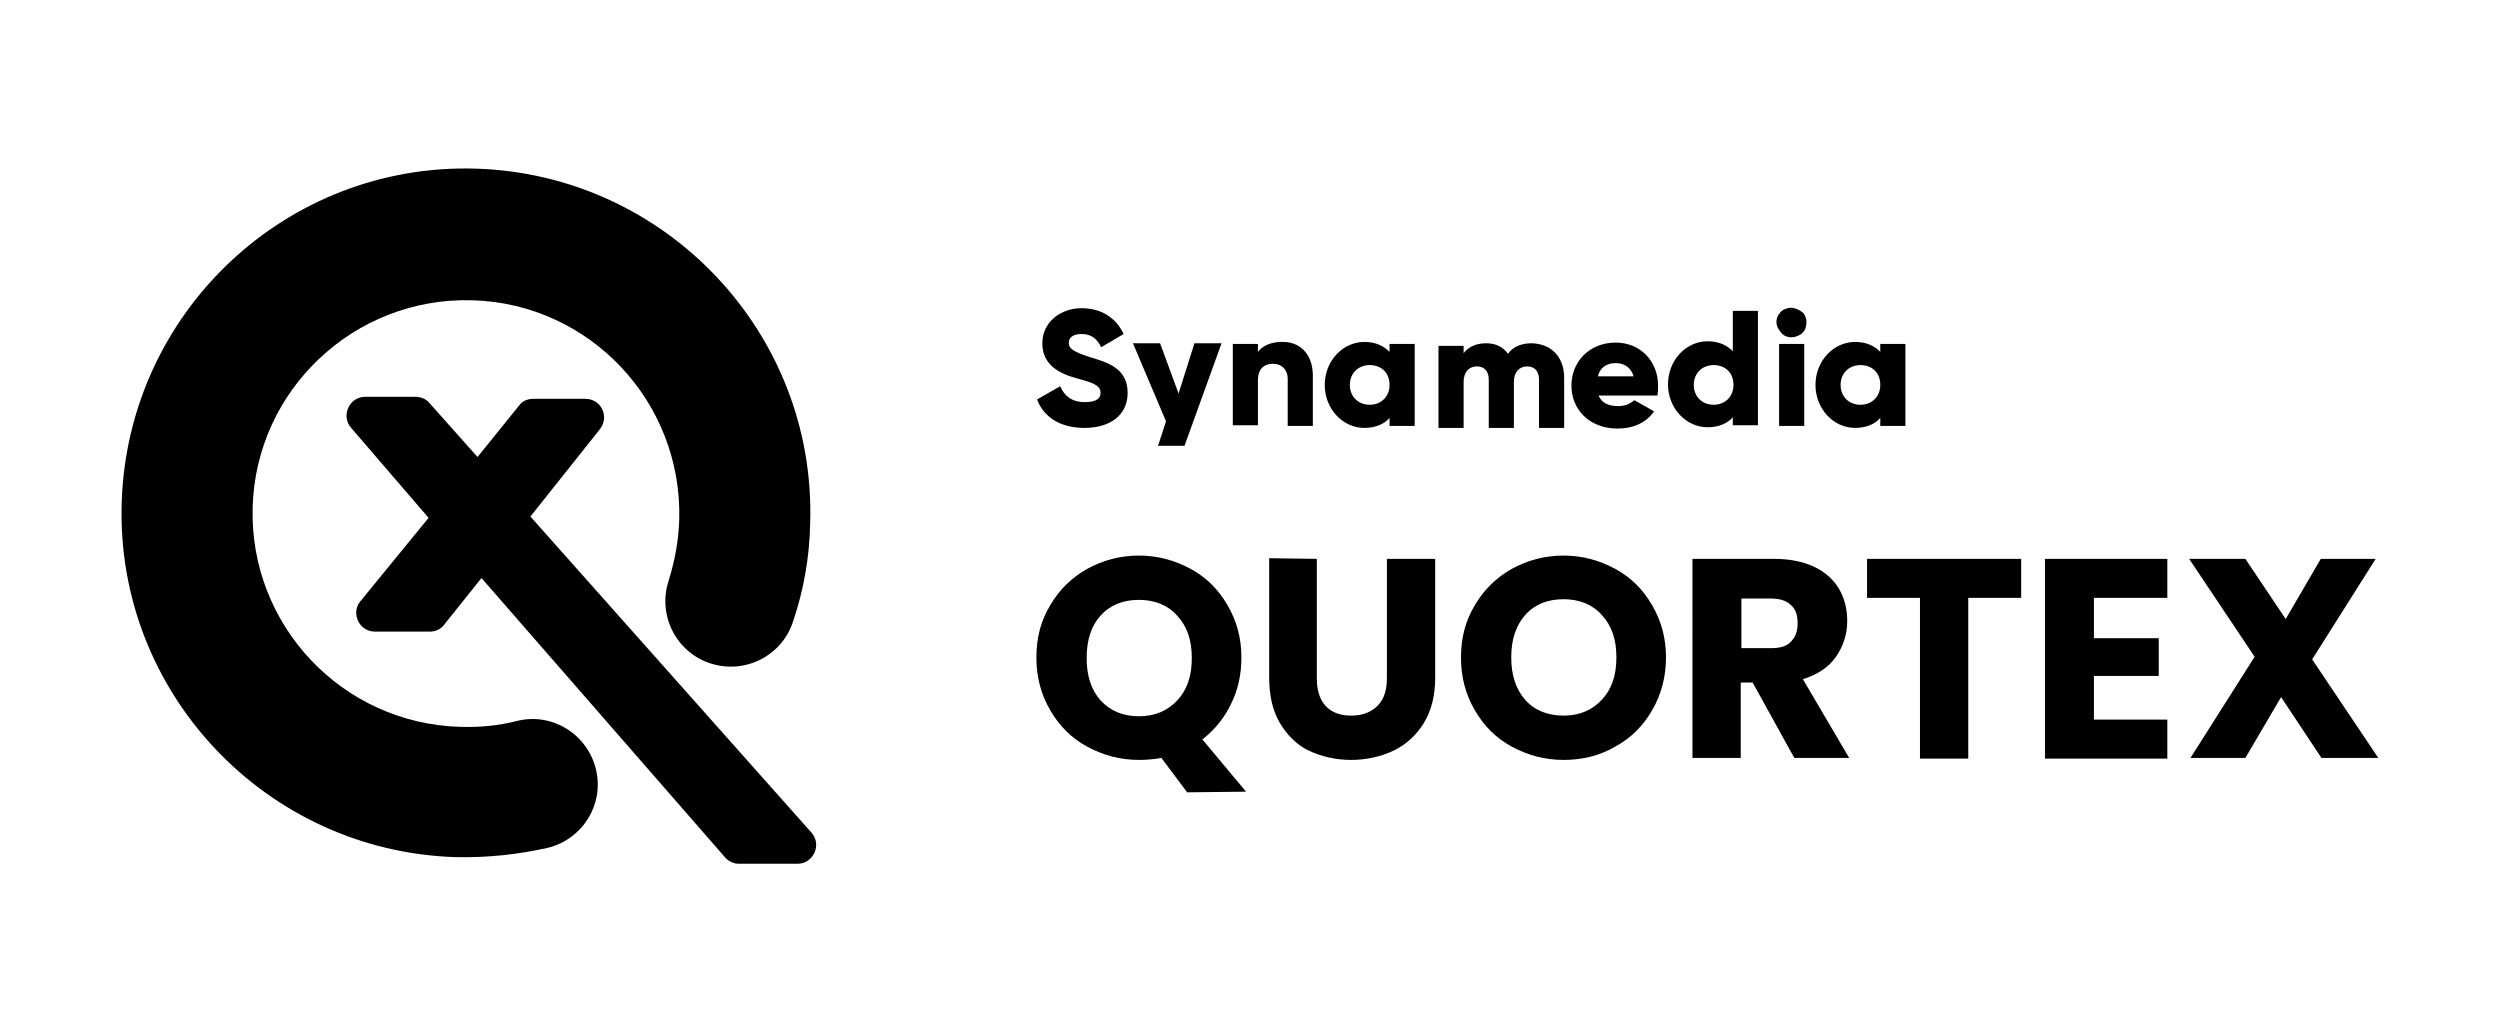 <!--?xml version="1.0" encoding="UTF-8"?--> <svg xmlns="http://www.w3.org/2000/svg" xmlns:xlink="http://www.w3.org/1999/xlink" version="1.1" id="Layer_1" x="0px" y="0px" viewBox="0 0 378 156.2" style="" xml:space="preserve"> <style type="text/css"> .st0{fill-rule:evenodd;clip-rule:evenodd;} </style> <g> <g> <path d="M156.8,60.4l3.5-2c0.6,1.4,1.7,2.4,3.7,2.4s2.4-0.7,2.4-1.4c0-1.1-1-1.5-3.6-2.2c-2.6-0.7-5.2-2-5.2-5.3s2.9-5.3,5.9-5.3 s5.2,1.4,6.4,3.9l-3.4,2c-0.6-1.2-1.4-2-3-2c-1.3,0-1.9,0.6-1.9,1.3c0,0.8,0.4,1.3,3.2,2.2c2.7,0.8,5.7,1.7,5.7,5.4 c0,3.4-2.7,5.3-6.5,5.3S157.8,63,156.8,60.4"></path> <path d="M180.6,51.9l-2.4,7.6l-2.8-7.6h-4.1l5,11.8l-1.2,3.7h4l5.6-15.5L180.6,51.9L180.6,51.9z"></path> <path d="M198.5,56.8v7.6h-3.8v-7.1c0-1.5-1-2.3-2.2-2.3c-1.4,0-2.3,0.8-2.3,2.5v6.8h-3.8V52h3.8v1.2c0.7-0.9,1.9-1.5,3.6-1.5 C196.4,51.6,198.5,53.4,198.5,56.8"></path> <path d="M210.1,58.2c0-1.9-1.3-3-3-3s-3,1.2-3,3s1.3,3,3,3S210.1,60,210.1,58.2z M213.9,52v12.4h-3.8v-1.2 c-0.8,0.9-2.1,1.5-3.8,1.5c-3.3,0-6-2.9-6-6.5s2.7-6.5,6-6.5c1.7,0,2.9,0.6,3.8,1.5V52L213.9,52L213.9,52z"></path> <path d="M236.5,57.1v7.6h-3.8v-7.3c0-1.2-0.6-2-1.8-2s-2,0.9-2,2.3v7h-3.8v-7.3c0-1.2-0.6-2-1.8-2s-2,0.9-2,2.3v7h-3.8V52.3h3.8 v1.1c0.6-0.8,1.7-1.5,3.4-1.5c1.5,0,2.6,0.6,3.3,1.6c0.7-1,1.9-1.6,3.6-1.6C234.6,52,236.5,54,236.5,57.1"></path> <path d="M247,56.9c-0.4-1.4-1.5-2-2.7-2c-1.4,0-2.4,0.7-2.7,2H247L247,56.9z M244.7,61.4c0.5,0,0.9-0.1,1.3-0.2 c0.4-0.2,0.8-0.4,1.1-0.7l3,1.7c-1.2,1.7-3.1,2.6-5.5,2.6c-4.3,0-7-2.9-7-6.5s2.7-6.5,6.7-6.5c3.7,0,6.4,2.8,6.4,6.5 c0,0.5,0,1-0.1,1.5h-8.9C242.2,61,243.3,61.4,244.7,61.4"></path> <path d="M262.1,58.2c0-1.9-1.3-3-3-3s-3,1.2-3,3s1.3,3,3,3S262.1,60,262.1,58.2z M265.8,47v17.3h-3.8v-1.2 c-0.8,0.9-2.1,1.5-3.8,1.5c-3.3,0-6-2.9-6-6.5s2.7-6.5,6-6.5c1.7,0,2.9,0.6,3.8,1.5V47L265.8,47L265.8,47z"></path> <path d="M269,52h3.8v12.4H269C269,64.4,269,52,269,52z M268.6,48.7c0-0.4,0.1-0.9,0.4-1.2c0.2-0.4,0.6-0.7,1-0.8 c0.4-0.2,0.9-0.2,1.3-0.1c0.4,0.1,0.8,0.3,1.2,0.6s0.5,0.7,0.6,1.1s0,0.9-0.1,1.3s-0.5,0.8-0.8,1c-0.4,0.2-0.8,0.4-1.3,0.4 c-0.6,0-1.2-0.2-1.6-0.7C268.9,49.8,268.6,49.3,268.6,48.7L268.6,48.7z"></path> <path d="M284.3,58.2c0-1.9-1.3-3-3-3s-3,1.2-3,3s1.3,3,3,3S284.3,60,284.3,58.2z M288.1,52v12.4h-3.8v-1.2 c-0.8,0.9-2.1,1.5-3.8,1.5c-3.3,0-6-2.9-6-6.5s2.7-6.5,6-6.5c1.7,0,2.9,0.6,3.8,1.5V52L288.1,52L288.1,52z"></path> </g> <path d="M179.5,119.8l-3.9-5.2c-1.1,0.2-2.3,0.3-3.4,0.3c-2.8,0-5.4-0.7-7.8-2c-2.4-1.3-4.2-3.1-5.6-5.5c-1.4-2.4-2.1-5-2.1-8 s0.7-5.6,2.1-7.9c1.4-2.4,3.3-4.2,5.6-5.5c2.4-1.3,5-2,7.8-2s5.4,0.7,7.8,2c2.4,1.3,4.2,3.1,5.6,5.5c1.4,2.4,2.1,5,2.1,7.9 c0,2.6-0.5,4.9-1.6,7.1c-1,2.1-2.5,3.9-4.3,5.3l6.6,7.9L179.5,119.8L179.5,119.8z M164.3,99.5c0,2.7,0.7,4.8,2.1,6.4 c1.5,1.6,3.4,2.4,5.8,2.4s4.3-0.8,5.8-2.4c1.5-1.6,2.2-3.7,2.2-6.4s-0.7-4.8-2.2-6.4c-1.4-1.6-3.4-2.4-5.8-2.4s-4.4,0.8-5.8,2.4 C165,94.6,164.3,96.8,164.3,99.5L164.3,99.5z M199.1,84.5v18c0,1.8,0.4,3.2,1.3,4.2c0.9,1,2.2,1.5,3.9,1.5s3-0.5,4-1.5 s1.4-2.4,1.4-4.2v-18h7.3v18c0,2.7-0.6,5-1.7,6.8s-2.7,3.3-4.6,4.2c-1.9,0.9-4.1,1.4-6.4,1.4s-4.5-0.5-6.4-1.4 c-1.9-0.9-3.3-2.4-4.4-4.2c-1.1-1.9-1.6-4.2-1.6-6.9v-18L199.1,84.5L199.1,84.5z M236.4,114.9c-2.8,0-5.4-0.7-7.8-2 c-2.4-1.3-4.2-3.1-5.6-5.5c-1.4-2.4-2.1-5-2.1-8s0.7-5.6,2.1-7.9c1.4-2.4,3.3-4.2,5.6-5.5c2.4-1.3,5-2,7.8-2s5.4,0.7,7.8,2 c2.4,1.3,4.2,3.1,5.6,5.5c1.4,2.4,2.1,5,2.1,7.9s-0.7,5.6-2.1,8c-1.4,2.4-3.2,4.2-5.6,5.5C241.8,114.3,239.2,114.9,236.4,114.9z M236.4,108.2c2.4,0,4.3-0.8,5.8-2.4c1.5-1.6,2.2-3.7,2.2-6.4s-0.7-4.8-2.2-6.4c-1.4-1.6-3.4-2.4-5.8-2.4s-4.4,0.8-5.8,2.4 c-1.4,1.6-2.1,3.7-2.1,6.4s0.7,4.8,2.1,6.4C232,107.4,234,108.2,236.4,108.2L236.4,108.2z M271.3,114.6l-6.3-11.4h-1.8v11.4h-7.3 V84.5h12.3c2.4,0,4.4,0.4,6.1,1.2c1.7,0.8,3,2,3.8,3.4c0.8,1.4,1.2,3,1.2,4.8c0,2-0.6,3.8-1.7,5.4c-1.1,1.6-2.8,2.7-5,3.4l7,11.9 L271.3,114.6L271.3,114.6z M263.3,98h4.5c1.4,0,2.4-0.3,3-1c0.7-0.7,1-1.6,1-2.8s-0.3-2.1-1-2.7c-0.7-0.7-1.7-1-3-1h-4.5V98 L263.3,98z M305.6,84.5v5.9h-8v24.3h-7.3V90.4h-8v-5.9H305.6L305.6,84.5z M316.6,90.4v6.1h9.8v5.7h-9.8v6.6h11.1v5.9h-18.5V84.5 h18.5v5.9L316.6,90.4L316.6,90.4z M351,114.6l-6.1-9.2l-5.4,9.2h-8.3l9.7-15.3l-9.9-14.8h8.5l6.1,9.1l5.3-9.1h8.3l-9.6,15.2 l10,14.9L351,114.6L351,114.6z"></path> </g> <path class="st0" d="M38.2,76.7c0.5-17.8,15.4-31.8,33.2-31.3c17.8,0.5,31.8,15.4,31.3,33.2c-0.1,3.2-0.7,6.3-1.6,9.2 c-1.7,5.2,1.1,10.8,6.3,12.5s10.8-1.1,12.5-6.3c1.6-4.7,2.5-9.7,2.6-14.9c0.9-28.7-21.8-52.7-50.5-53.6 c-28.7-0.9-52.7,21.7-53.6,50.5c-0.9,28.7,21.8,52.7,50.5,53.6c4.8,0.1,9.4-0.4,13.9-1.4c5.3-1.3,8.6-6.6,7.3-11.9 c-1.3-5.3-6.6-8.6-11.9-7.3c-2.7,0.7-5.6,1-8.6,0.9C51.7,109.4,37.7,94.5,38.2,76.7L38.2,76.7z M62.8,60c0.8,0,1.6,0.3,2.1,0.9 l7.3,8.2l6.3-7.8c0.5-0.7,1.3-1,2.2-1h7.8c2.4,0,3.7,2.7,2.2,4.6L80.2,78.1l42.5,47.8c1.6,1.8,0.3,4.7-2.1,4.7h-8.9 c-0.8,0-1.6-0.4-2.1-1L72.8,87.4l-5.6,7c-0.5,0.7-1.3,1.1-2.2,1.1h-8.3c-2.4,0-3.7-2.8-2.2-4.6l10.3-12.6L53.1,64.7 c-1.6-1.8-0.3-4.7,2.1-4.7H62.8L62.8,60z"></path> </svg> 